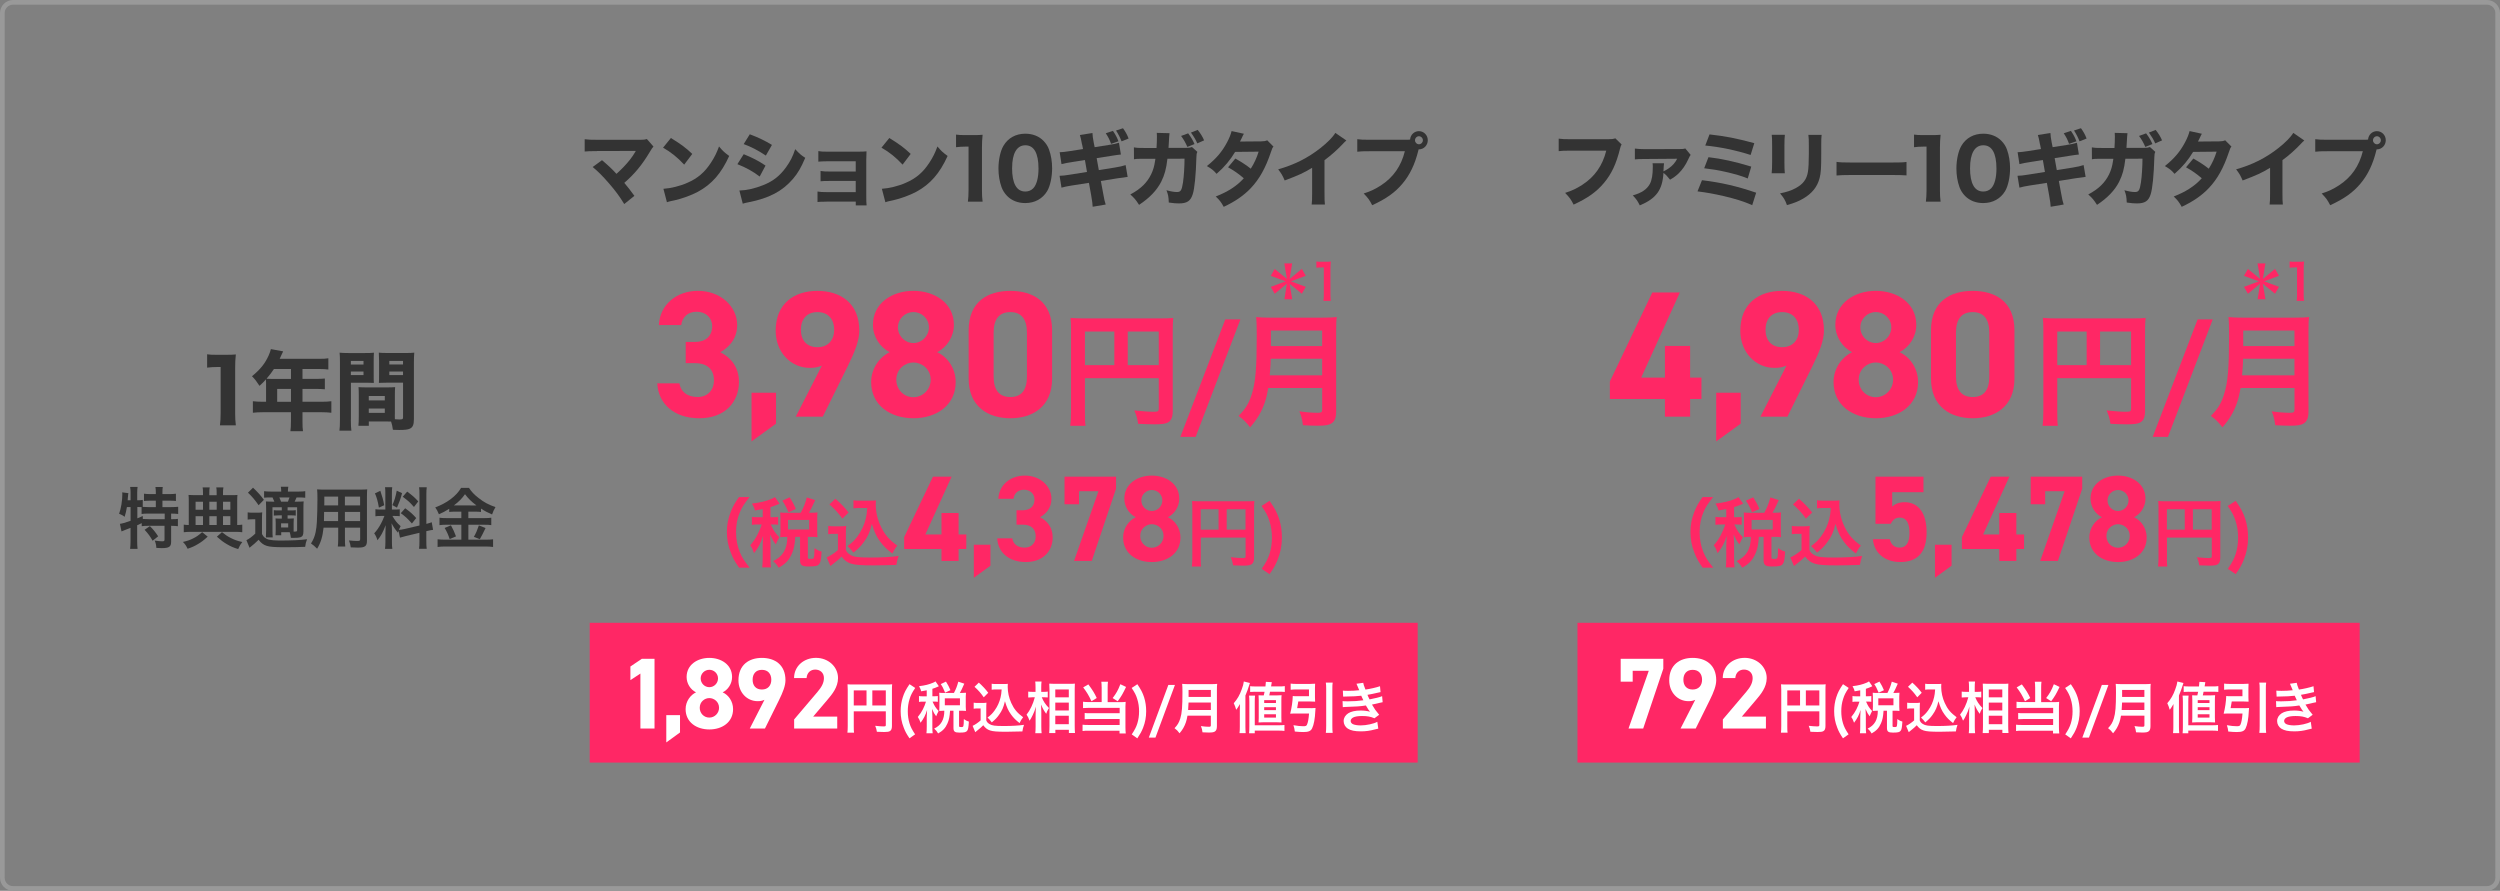 <?xml version="1.0" encoding="UTF-8"?><svg id="_レイヤー_1" xmlns="http://www.w3.org/2000/svg" width="697.3" height="248.46" viewBox="0 0 697.3 248.46"><rect x="0" y="0" width="697.3" height="248.46" fill="#808080" stroke="none"/><defs><style>.cls-1{fill:#999;}.cls-1,.cls-2,.cls-3,.cls-4{stroke-width:0px;}.cls-2{fill:#ff2765;}.cls-3{fill:#333;}.cls-4{fill:#fff;}</style></defs><path class="cls-3" d="m57.77,98.82c.8.12,1.4.14,2.64.14h2.64c1.45,0,1.79-.02,2.73-.1-.15,1.35-.19,2.39-.19,3.92v12.46c0,1.35.05,2.27.19,3.39h-4.43c.12-.97.19-2.06.19-3.39v-12.87h-1.06c-.94,0-1.69.05-2.71.17v-3.72Z"/><path class="cls-3" d="m74.22,107.02c0-.46-.02-.82-.05-1.19-.65.73-.99,1.06-1.79,1.79-.82-1.26-1.23-1.81-2.1-2.68,2.37-1.94,3.65-3.56,4.67-5.83.31-.73.51-1.28.6-1.74l3.43.63c-.17.34-.19.39-.53,1.11-.17.39-.27.58-.44.97h10.98c1.19,0,1.81-.02,2.59-.15v3.14c-.75-.1-1.48-.15-2.59-.15h-4.62v2.76h3.6c1.21,0,1.89-.03,2.64-.1v3c-.8-.07-1.43-.1-2.52-.1h-3.72v3.58h5.32c1.16,0,1.96-.05,2.73-.15v3.22c-.8-.1-1.65-.15-2.73-.15h-5.32v2.54c0,1.33.02,1.98.14,2.76h-3.51c.1-.75.15-1.45.15-2.81v-2.49h-7.86c-1.11,0-1.93.05-2.76.15v-3.22c.82.1,1.62.15,2.76.15h.92v-5.05Zm2.18-4.09c-.65.99-1.16,1.64-2.06,2.71.48.02.89.05,1.5.05h5.32v-2.76h-4.76Zm4.76,9.14v-3.58h-3.85v3.58h3.85Z"/><path class="cls-3" d="m97.86,117.03c0,1.5.05,2.42.15,3.1h-3.34c.1-.75.15-1.55.15-3.12v-15.91c0-1.31-.02-1.96-.1-2.73.73.07,1.28.1,2.47.1h4.64c1.28,0,1.84-.02,2.47-.1-.05.7-.07,1.26-.07,2.22v4.06c0,1.19,0,1.6.05,2.15-.56-.02-1.35-.05-2.1-.05h-4.3v10.28Zm0-15.36h3.53v-.99h-3.53v.99Zm0,2.95h3.53v-.99h-3.53v.99Zm12.26,10.93c0,.53,0,.89.02,1.38.63.05.94.07,1.26.07.85,0,1.02-.1,1.02-.61v-9.65h-4.64c-.75,0-1.55.02-2.1.05.05-.72.05-.97.05-2.15v-4.06c0-.85-.02-1.45-.07-2.22.73.07,1.23.1,2.49.1h4.93c1.21,0,1.74-.02,2.47-.1-.07.87-.1,1.5-.1,2.71v15.79c0,1.62-.31,2.35-1.19,2.73-.53.24-1.43.34-2.93.34-.36,0-.44,0-1.74-.05-.15-1.04-.27-1.6-.51-2.3-.46-.02-.68-.02-1.11-.02h-5.1v1.21h-2.9c.07-.7.1-1.57.1-2.52v-6.17c0-.85-.02-1.5-.07-2.1.73.05,1.21.07,2.18.07h5.85c.99,0,1.43-.02,2.18-.07-.05.58-.07,1.19-.07,2.1v5.47Zm-7.26-3.87h4.47v-1.23h-4.47v1.23Zm0,3.48h4.47v-1.21h-4.47v1.21Zm5.73-13.5h3.82v-.99h-3.82v.99Zm0,2.95h3.82v-.99h-3.82v.99Z"/><path class="cls-3" d="m35.4,141.42c-.16,1-.34,1.77-.64,2.73-.51-.41-.92-.61-1.54-.84.55-1.51.9-3.68.9-5.52,0-.11-.02-.24-.04-.46l1.73.22c-.07.33-.07.37-.11.95l-.04.28-.05.76h.81v-2.2c0-.56-.04-1.02-.12-1.53h2.08c-.07.48-.11.91-.11,1.53v2.2h.14c.64,0,1.02-.04,1.41-.11v1.95c.55.04.99.06,1.63.06h2.01v-1.8h-1.48c-.72,0-1.29.04-1.82.09v-2.03c.51.07,1.03.11,1.82.11h1.48v-.58c0-.54-.04-.93-.11-1.4h2.05c-.07.43-.09.82-.09,1.38v.6h1.91c.79,0,1.33-.04,1.85-.11v2.03c-.53-.06-1.1-.09-1.85-.09h-1.91v1.8h2.39c.88,0,1.54-.04,2-.09v2.01c-.55-.07-1.2-.11-1.86-.11h-.11v1.56h.16c.85,0,1.29-.02,1.73-.09v2.05c-.55-.07-1.02-.11-1.73-.11h-.16v4.45c0,1.39-.57,1.77-2.62,1.77-.3,0-.95-.02-1.5-.06-.05-.86-.19-1.41-.46-2.05,1.01.15,1.59.21,2.07.21.57,0,.67-.09.67-.56v-3.76h-4.63c-.74,0-1.17.02-1.73.11v-.86c-.5.24-.81.39-1.27.59v4.43c0,.82.04,1.53.11,2.16h-2.08c.07-.43.12-1.32.12-2.16v-3.7c-.42.17-.81.32-1.18.45-.94.35-1.15.45-1.34.54l-.44-2.12c.64-.07,1.34-.28,2.97-.84v-3.83h-1.04Zm2.9,3.16c.69-.28.92-.37,1.52-.65l.02.82c.41.04.92.06,1.7.06h4.4v-1.56h-4.45c-.94,0-1.47.02-2,.11v-1.92c-.39-.02-.62-.02-.9-.02h-.28v3.16Zm3.5,2.16c.9.88,1.57,1.69,2.31,2.85l-1.54,1.23c-.71-1.25-1.22-1.95-2.24-3.05l1.47-1.02Z"/><path class="cls-3" d="m57.93,149.68c-1.13,1.04-1.73,1.49-2.7,2.06-.97.58-1.61.88-2.9,1.32-.46-.95-.71-1.28-1.31-1.9,1.33-.32,1.96-.54,2.88-1,.94-.46,1.47-.86,2.49-1.73l1.54,1.25Zm-1.31-12.05c0-.89-.02-1.25-.11-1.69h1.98c-.09.5-.11.8-.11,1.71v.47h2.05v-.47c0-.95-.02-1.26-.11-1.71h2c-.11.54-.12.86-.12,1.69v.48h2.3c.85,0,1.36-.02,1.73-.06-.05.39-.07.87-.07,1.58v6.81c.67-.02.95-.04,1.41-.11v2.12c-.57-.08-1.2-.11-2.08-.11h-12.17c-.87,0-1.54.04-2.07.11v-2.12c.46.07.74.09,1.4.11v-6.83c0-.65-.02-1.1-.07-1.56.51.04.95.06,1.71.06h2.33v-.48Zm0,2.32h-2.07v2.23h2.07v-2.23Zm0,4.02h-2.07v2.47h2.07v-2.47Zm3.82-1.79v-2.23h-2.05v2.23h2.05Zm0,4.26v-2.47h-2.05v2.47h2.05Zm1.48,1.99c1.01.82,1.52,1.15,2.44,1.62,1.06.54,1.78.8,3.22,1.13-.57.74-.69.95-1.15,1.97-1.38-.43-2.12-.76-3.2-1.4-.97-.58-1.55-1-2.74-2.05l1.43-1.28Zm2.33-6.25v-2.23h-2.05v2.23h2.05Zm0,4.26v-2.47h-2.05v2.47h2.05Z"/><path class="cls-3" d="m69.1,142.91c.44.07.72.09,1.41.09h1.29c.53,0,.92-.02,1.34-.09-.05.58-.07,1.04-.07,2.03v4.02c.27.5.46.74.76.99.37.28.76.47,1.15.56.79.17,1.71.26,2.86.26,3.55,0,5.85-.11,7.81-.37-.34.89-.39,1.1-.53,2.12-1.75.08-3.69.11-5.64.11-2.99,0-4.15-.09-5.11-.39-.88-.28-1.57-.78-2.24-1.69-.72.74-1.47,1.39-2.53,2.23l-.87-2.12c.65-.28,1.55-.95,2.47-1.82v-4h-.94c-.48,0-.76.02-1.18.09v-2.01Zm1.48-6.88c1.31,1.25,1.96,1.95,3.02,3.38l-1.47,1.51c-1.06-1.53-1.82-2.42-2.97-3.5l1.41-1.39Zm7.86,12.41v.86h-1.59c.04-.39.05-.71.05-1.23v-2.25c0-.58-.02-.82-.05-1.23.3.04.58.06,1.24.06h.51v-.91h-.78c-.58,0-.97.02-1.45.07v-1.51c.44.06.85.07,1.45.07h.78v-.89h-2.6v6.32c0,.86.02,1.75.07,2.1h-1.91c.04-.5.07-1.32.07-2.1v-6.01c0-.97-.02-1.34-.05-1.93.51.04.94.06,1.84.06h.5c-.18-.45-.32-.78-.51-1.17h-.53c-.94,0-1.29.02-1.82.07v-1.82c.51.07,1.02.11,1.85.11h2.93c-.02-.65-.04-.89-.11-1.34h2.08c-.07.45-.09.67-.11,1.34h3.02c.83,0,1.33-.04,1.82-.11v1.84c-.5-.07-.97-.09-1.71-.09h-.71q-.18.45-.53,1.17h.78c.8,0,1.22-.02,1.73-.07-.05.56-.07,1-.07,1.99v6.38c0,1-.23,1.43-.85,1.64-.32.11-.99.17-2,.17-.11,0-.34,0-.65-.02-.09-.73-.14-.91-.32-1.56h-2.39Zm1.87-8.52c.12-.3.27-.67.44-1.17h-2.83q.21.45.48,1.17h1.91Zm-1.91,7.2h1.98v-1.15h-1.98v1.15Zm3.5.33v.82h.3c.57,0,.67-.06.67-.39v-6.4h-2.65v.89h.81c.6,0,1.02-.02,1.47-.07v1.51c-.5-.06-.87-.07-1.47-.07h-.81v.91h.55c.53,0,.85-.02,1.18-.06-.04.35-.05.73-.05,1.25v1.62Z"/><path class="cls-3" d="m90.25,147.17c-.25,2.47-.78,4.22-1.8,5.88-.74-.74-.99-.95-1.71-1.47.64-.97,1.04-1.95,1.29-3.14.18-.88.3-1.84.35-2.85.09-1.56.16-4.2.16-6.4,0-1.34-.02-1.94-.09-2.7.62.06,1.08.07,2.03.07h9.91c.99,0,1.48-.02,2.03-.07-.05.63-.07,1.1-.07,2.1v12.22c0,1.54-.53,1.93-2.54,1.93-.55,0-1.45-.04-1.98-.07-.09-.71-.21-1.15-.49-1.93.88.09,1.66.15,2.23.15.72,0,.88-.07.88-.46v-3.26h-4.24v3.05c0,1.08.02,1.67.09,2.21h-2.08c.07-.56.11-1.1.11-2.19v-3.07h-4.06Zm4.06-4.39h-3.91c0,.54-.02.91-.02,1.17-.02.87-.02,1-.02,1.38h3.94v-2.55Zm0-4.26h-3.85v1.92l-.02.52h3.87v-2.44Zm6.13,2.44v-2.44h-4.24v2.44h4.24Zm0,4.37v-2.55h-4.24v2.55h4.24Z"/><path class="cls-3" d="m111.19,147.95c-.09.24-.11.34-.19.63-.74-.87-1.24-1.6-1.79-2.62.09,1.27.11,1.53.11,2.12v3.07c0,.89.02,1.38.11,1.94h-2.05c.09-.6.12-1.15.12-1.97v-2.4c0-.74.04-1.62.07-2.23-.8,2.05-1.36,3.09-2.3,4.19-.19-.73-.51-1.4-.9-1.92.74-.8,1.31-1.62,1.91-2.75.37-.69.44-.87.94-2.1h-.92c-.78,0-1.17.02-1.59.09v-1.97c.41.08.78.09,1.59.09h1.18v-4.41c0-.84-.02-1.38-.09-1.82h2.01c-.07.48-.09.91-.09,1.8v4.43h.83c.67,0,.97-.02,1.36-.07v1.93c-.42-.05-.78-.07-1.4-.07h-.64c.65,1.17,1.31,2.01,2.28,2.85-.25.46-.32.63-.5,1.04.41-.02,1.02-.13,1.63-.26l4.13-.97v-8.5c0-1.08-.02-1.58-.11-2.16h2.14c-.09.61-.11,1.12-.11,2.14v8.07c.72-.19,1.04-.28,1.5-.46l.37,2.12c-.48.06-.97.15-1.7.33l-.18.04v2.72c0,1.04.02,1.6.11,2.2h-2.14c.09-.63.11-1.08.11-2.21v-2.25l-3.75.89c-.78.19-1.29.34-1.68.46l-.41-1.99Zm-5.11-11.05c.57,1.66.83,2.6,1.08,4.02l-1.48.67c-.28-1.71-.6-2.86-1.1-3.98l1.5-.71Zm6.06.65c-.46,1.71-.69,2.36-1.41,4.04l-1.29-.71c.57-1.25.87-2.21,1.22-4.02l1.48.69Zm.88,4.22c1.4,1,2.16,1.69,3.07,2.73l-1.2,1.51c-1.24-1.4-1.84-1.95-3.11-2.87l1.24-1.38Zm.55-4.65c1.52,1.12,2.09,1.64,3.09,2.73l-1.2,1.56c-1.31-1.47-1.4-1.54-3.13-2.86l1.24-1.43Z"/><path class="cls-3" d="m127.03,142.71c-.71,0-1.22.02-1.73.09v-.89c-1.01.63-1.71,1.02-2.88,1.53-.42-.99-.55-1.23-1.02-1.92,3.29-1.21,5.94-3.22,7.21-5.45h2.19c.71,1.1,1.47,1.9,2.72,2.86,1.45,1.15,2.77,1.86,4.68,2.51-.42.69-.69,1.28-.95,2.05-1.4-.61-1.98-.91-3.09-1.64v.95c-.51-.07-.99-.09-1.73-.09h-1.8v1.8h4.47c.92,0,1.47-.04,1.93-.11v2.07c-.5-.08-1.11-.11-1.94-.11h-4.45v4.17h4.81c.9,0,1.5-.04,2.08-.11v2.14c-.65-.09-1.4-.13-2.12-.13h-11.17c-.81,0-1.45.04-2.19.13v-2.14c.64.07,1.29.11,2.19.11h4.44v-4.17h-4.19c-.76,0-1.38.04-1.91.11v-2.07c.48.08,1.04.11,1.93.11h4.17v-1.8h-1.63Zm-1.25,3.81c.6,1.12.94,1.82,1.41,3.09l-1.77.74c-.37-1.17-.83-2.16-1.4-3.09l1.75-.74Zm1.2-5.56l5.48.02q.16,0,.42-.02c-1.4-1.04-2.26-1.9-3.18-3.12-.9,1.26-1.63,2.01-3.09,3.12h.37Zm8.45,6.32q-.23.43-.88,1.79c-.05.11-.12.24-.72,1.32l-1.66-.65c.55-.93.97-1.92,1.4-3.2l1.87.74Z"/><path class="cls-3" d="m166.48,42.15c-1.77,0-2.42.02-3.4.11v-3.43c.94.14,1.72.16,3.47.16h12.18c.83,0,1.19-.05,1.7-.21l1.84,2.1c-.34.37-.47.55-.98,1.42-2.15,3.63-4.32,6.26-7.16,8.7,1.03,1.23,1.59,1.96,2.82,3.63l-2.84,2.28c-1.3-2.15-2.46-3.7-4.32-5.85-1.77-2.03-2.87-3.13-4.48-4.48l2.6-1.9c1.72,1.44,2.98,2.63,4.03,3.81,1.46-1.3,2.64-2.54,3.72-3.88.65-.82,1.07-1.46,1.52-2.24q.13-.23.16-.27l-10.83.02Z"/><path class="cls-3" d="m187.14,38.5c2.89,1.78,4.16,2.74,5.95,4.43l-2.26,2.99c-1.86-2.01-3.74-3.52-5.89-4.73l2.19-2.7Zm-2.1,14.16c2.06-.14,4.61-.75,6.67-1.67,2.84-1.21,4.83-2.92,6.58-5.6,1.01-1.53,1.61-2.76,2.26-4.54,1.05,1.26,1.46,1.64,2.84,2.65-2.22,4.89-4.86,7.9-8.75,10-1.79.96-4.36,1.9-6.51,2.38q-.56.11-.99.21c-.51.11-.65.16-1.12.32l-.98-3.75Z"/><path class="cls-3" d="m207.43,43c2.46,1.01,4.12,1.85,6.09,3.18l-1.63,3.06c-1.84-1.42-3.83-2.51-6.22-3.45l1.77-2.79Zm-1.21,10.14c2.01-.05,4.32-.57,6.67-1.51,2.75-1.1,4.61-2.56,6.36-4.98,1.19-1.64,1.86-2.99,2.55-5.05,1.25,1.35,1.66,1.69,2.8,2.42-1.16,2.74-2.06,4.27-3.42,5.87-2.98,3.47-6.69,5.41-12.42,6.53-.69.14-1.12.23-1.59.39l-.94-3.68Zm2.91-15.69c2.42.91,4.28,1.8,6.18,2.97l-1.7,2.97c-2.22-1.48-4.1-2.44-6.18-3.2l1.7-2.74Z"/><path class="cls-3" d="m230.53,56.25c-1.25,0-1.84.02-2.51.09v-2.92c.87.14,1.3.16,2.51.16h8.15v-3.11h-7.21c-1.43,0-1.88.02-2.6.09v-2.88c.85.14,1.21.16,2.6.16h7.21v-2.86h-7.92c-1.05,0-1.92.05-2.51.11v-2.95c.78.14,1.28.16,2.51.16h8.62c1.12,0,1.61-.02,2.31-.09-.04.8-.07,1.49-.07,2.42v9.91c0,1.33.02,2.1.09,2.74h-3.02v-1.05h-8.15Z"/><path class="cls-3" d="m248.06,38.5c2.89,1.78,4.16,2.74,5.95,4.43l-2.26,2.99c-1.86-2.01-3.74-3.52-5.89-4.73l2.19-2.7Zm-2.1,14.16c2.06-.14,4.61-.75,6.67-1.67,2.84-1.21,4.84-2.92,6.58-5.6,1.01-1.53,1.61-2.76,2.26-4.54,1.05,1.26,1.46,1.64,2.84,2.65-2.22,4.89-4.86,7.9-8.75,10-1.79.96-4.37,1.9-6.51,2.38q-.56.11-.98.21c-.52.11-.65.16-1.12.32l-.98-3.75Z"/><path class="cls-3" d="m266.66,37.54c.74.11,1.3.14,2.44.14h2.44c1.34,0,1.66-.02,2.53-.09-.13,1.28-.18,2.26-.18,3.7v11.76c0,1.28.04,2.15.18,3.2h-4.1c.11-.91.18-1.94.18-3.2v-12.15h-.98c-.87,0-1.57.05-2.51.16v-3.52Z"/><path class="cls-3" d="m280.9,54.65c-.69-.71-1.21-1.53-1.54-2.42-.58-1.6-.87-3.38-.87-5.23,0-2.42.54-4.91,1.39-6.33,1.28-2.19,3.45-3.38,6.11-3.38,2.01,0,3.78.68,5.06,1.99.69.71,1.23,1.53,1.54,2.42.58,1.6.87,3.38.87,5.25,0,2.4-.54,4.93-1.37,6.33-1.28,2.15-3.47,3.36-6.13,3.36-2.04,0-3.78-.69-5.06-1.99Zm1.39-7.81c0,4.34,1.25,6.58,3.69,6.58.9,0,1.66-.32,2.22-.91.94-.98,1.46-2.95,1.46-5.46,0-4.32-1.25-6.53-3.67-6.53s-3.69,2.33-3.69,6.33Z"/><path class="cls-3" d="m301.8,40.3q-.34-1.9-.6-2.65l3.51-.55c.02.71.11,1.37.34,2.6l.27,1.35,3.94-.62c1.46-.23,1.97-.34,2.84-.62l.54,3.29q-.99.09-2.82.39l-3.94.62.6,3.33,4.48-.71c1.48-.25,2.08-.39,3-.68l.56,3.29q-.78.07-2.93.41l-4.54.73.63,3.4c.31,1.78.43,2.26.72,3.17l-3.63.62c-.02-.64-.16-1.74-.42-3.2l-.63-3.47-4.83.75c-1.39.23-1.9.34-2.82.59l-.54-3.31c.92-.02,1.48-.09,2.95-.32l4.7-.75-.58-3.33-3.49.55c-1.57.25-1.81.3-3.04.59l-.51-3.31c.98-.04,1.39-.09,3.02-.34l3.49-.55-.25-1.28Zm8.62-3.79c.74,1.07,1.14,1.83,1.54,2.9l-2.06.71c-.4-1.14-.76-1.85-1.48-2.95l1.99-.66Zm2.8-.75c.65.89,1.19,1.85,1.57,2.88l-1.97.78c-.4-1.05-.87-1.99-1.54-3.01l1.95-.64Z"/><path class="cls-3" d="m322.58,41.26c.07-.98.11-2.17.11-3.24,0-.34,0-.55-.04-.96l3.56.09q-.11.75-.2,2.74c-.02.48-.04.62-.09,1.35h4.92c.83,0,1.07-.04,1.63-.23l1.5,1.35c-.2.43-.25.66-.27,1.58-.13,4.71-.51,8.73-1.03,10.26-.6,1.87-1.59,2.54-3.85,2.54-.87,0-1.41-.05-2.82-.25-.07-1.67-.16-2.15-.65-3.43,1.21.34,2.19.5,2.93.5,1.05,0,1.34-.46,1.68-2.65.25-1.65.43-4.48.43-6.65l-4.77.02c-.34,2.88-.78,4.5-1.75,6.44-1.23,2.4-3.25,4.5-6.16,6.42-.94-1.46-1.3-1.87-2.44-2.9,2.91-1.55,4.68-3.29,5.82-5.64.56-1.17.87-2.24,1.07-3.65l.11-.66h-2.91c-2.22,0-2.26,0-3.07.14l-.02-3.33c.85.16,1.41.18,3.13.18h3.16Zm8.82-4.07c.81,1.07,1.25,1.83,1.77,2.99l-1.99.8c-.52-1.19-1.01-2.06-1.75-3.06l1.97-.73Zm2.66-.96c.76.94,1.39,1.94,1.79,2.92l-1.9.84c-.49-1.1-.94-1.85-1.77-3.01l1.88-.75Z"/><path class="cls-3" d="m346.93,37.34c-.22.39-.29.5-.58,1.16-.2.41-.27.57-.49.98l5.91-.05c.78-.02,1.16-.07,1.68-.3l1.75,1.76c-.31.37-.34.41-.72,1.55-1.48,4.41-3.2,7.49-5.57,10-1.97,2.08-4.41,3.77-7.59,5.25-.76-1.37-1.14-1.85-2.22-2.88,1.86-.75,2.95-1.3,4.28-2.12,1.5-.98,2.42-1.74,3.54-2.97-1.52-1.3-2.71-2.12-4.39-3.06l2.04-2.44c1.97,1.12,3.02,1.83,4.3,2.83.96-1.51,1.63-2.97,2.19-4.75l-6.56.07c-1.37,2.28-2.93,4.16-5.17,6.12-.92-1.05-1.37-1.39-2.71-2.17,2.55-2.03,4.21-3.95,5.6-6.56.65-1.21,1.07-2.26,1.3-3.2l3.42.75Z"/><path class="cls-3" d="m375.52,39.19c-.47.41-.52.46-.85.82-1.7,1.8-3.4,3.31-5.24,4.66v9c0,1.83.02,2.6.11,3.38h-3.69c.11-.87.13-1.44.13-3.31v-6.94c-2.33,1.42-3.6,2.01-7.66,3.54-.6-1.42-.87-1.87-1.81-3.11,4.52-1.28,8.26-3.15,11.8-5.94,1.97-1.55,3.47-3.08,4.14-4.23l3.07,2.12Z"/><path class="cls-3" d="m392.34,38.98c.27,0,.54,0,.96-.05.09-1.33,1.16-2.35,2.46-2.35,1.39,0,2.48,1.14,2.48,2.54s-1.1,2.54-2.46,2.54h-.09l-.09.32c-.94,3.84-2.37,6.81-4.43,9.25-2.06,2.47-4.59,4.25-8.44,6.01-.74-1.46-1.1-1.96-2.37-3.27,1.95-.62,3.18-1.21,4.81-2.26,3.45-2.24,5.64-5.37,6.67-9.53h-9.8c-1.84,0-2.55.02-3.47.14v-3.5c.96.14,1.66.16,3.51.16h10.25Zm2.33.14c0,.62.49,1.12,1.1,1.12s1.1-.5,1.1-1.12-.49-1.12-1.1-1.12-1.1.5-1.1,1.12Z"/><path class="cls-2" d="m359.7,77.82l3.4-2.82,1.1,1.92-4.12,1.55,4.12,1.54-1.1,1.92-3.41-2.79.74,4.34h-2.19l.7-4.36-3.4,2.82-1.1-1.92,4.14-1.55-4.14-1.53,1.1-1.92,3.41,2.79-.73-4.34h2.19l-.71,4.36Z"/><path class="cls-2" d="m369.13,83.92c.08-.53.11-1.07.11-1.79v-7.54h-.66c-.51,0-.9.03-1.41.08v-1.74c.42.07.73.08,1.37.08h1.26c.7,0,.9-.01,1.4-.07-.08.81-.11,1.44-.11,2.26v6.92c0,.73.03,1.23.11,1.79h-2.07Z"/><path class="cls-2" d="m191.26,95.38h2.56c2.86,0,4.82-1.51,4.82-4.42,0-2.31-1.76-4.01-4.32-4.01s-4.01,1.56-4.32,3.71h-6.22c.25-5.67,4.92-9.54,10.89-9.54,6.32,0,10.94,4.37,10.94,9.54,0,3.91-2.41,6.32-4.72,7.58,2.96,1.46,5.22,4.17,5.22,8.28,0,5.62-3.91,10.14-11.04,10.14s-11.49-4.12-11.74-9.74h6.17c.35,2.21,2.01,3.81,5.12,3.81,2.81,0,4.52-2.01,4.52-4.57,0-3.06-1.76-4.87-5.32-4.87h-2.56v-5.92Z"/><path class="cls-2" d="m216.45,118.17l-6.83,4.95v-13.57h6.83v8.62Z"/><path class="cls-2" d="m229.25,101.96c-1.1.5-2.16.65-3.36.65-5.32,0-9.54-4.37-9.54-10.34,0-7.68,5.22-11.14,11.64-11.14s11.69,3.41,11.69,11.09c0,2.71-1.25,5.92-3.21,9.89l-6.98,14.1h-7.53l7.28-14.25Zm-1.25-14.91c-3.01,0-4.62,2.01-4.62,4.92s1.61,4.87,4.62,4.87,4.67-2.01,4.67-4.87-1.61-4.92-4.67-4.92Z"/><path class="cls-2" d="m248.15,98.24c-2.76-1.41-4.67-4.37-4.67-7.63,0-6.12,5.42-9.49,11.29-9.49s11.29,3.36,11.29,9.49c0,3.26-1.91,6.22-4.67,7.63,2.81,1.25,5.17,4.42,5.17,8.33,0,6.47-5.37,10.09-11.79,10.09s-11.79-3.61-11.79-10.09c0-3.92,2.46-7.08,5.17-8.33Zm6.62,12.55c2.66,0,4.82-2.21,4.82-4.87,0-3.01-2.51-4.82-4.82-4.82s-4.77,1.81-4.77,4.82c0,2.66,2.01,4.87,4.77,4.87Zm0-15.11c2.36,0,4.32-1.96,4.32-4.37s-1.96-4.27-4.32-4.27-4.32,1.91-4.32,4.27,1.91,4.37,4.32,4.37Z"/><path class="cls-2" d="m293.45,105.62c0,7.78-5.42,11.04-11.64,11.04s-11.64-3.26-11.64-11.04v-13.45c0-8.13,5.42-11.04,11.64-11.04s11.64,2.91,11.64,10.99v13.5Zm-11.64-18.57c-3.16,0-4.67,2.01-4.67,5.72v12.25c0,3.71,1.51,5.72,4.67,5.72s4.62-2.01,4.62-5.72v-12.25c0-3.71-1.51-5.72-4.62-5.72Z"/><path class="cls-2" d="m302.61,114.76c0,2.18.03,3.22.17,4.01h-4.26c.14-1.11.21-2.35.21-4.15v-22.63c0-1.45-.03-2.32-.14-3.32,1.11.1,2.01.14,3.84.14h21.04c1.9,0,2.94-.03,3.77-.14-.1,1-.14,1.9-.14,3.77v22.18c0,1.76-.42,2.73-1.42,3.25-.66.35-1.77.48-3.63.48-1.35,0-3.25-.07-4.6-.14-.21-1.35-.45-2.32-1.07-3.74,2.28.24,4.01.38,5.26.38,1.35,0,1.56-.1,1.56-.93v-8.44h-20.59v9.27Zm8.2-22.29h-8.2v9.38h8.2v-9.38Zm12.39,9.38v-9.38h-8.65v9.38h8.65Z"/><path class="cls-2" d="m345.98,89.08l-12.49,32.77h-4.26l12.53-32.77h4.22Z"/><path class="cls-2" d="m353.75,108.22c-.31,1.76-.59,2.91-1,4.12-.93,2.63-2.11,4.64-4.08,6.85-1-1.35-1.87-2.21-3.22-3.18,1.94-1.94,2.91-3.5,3.7-6.09,1.04-3.22,1.38-7.27,1.38-16.26,0-2.49-.03-4.01-.17-5.23,1.35.14,2.28.17,4.05.17h14.43c1.9,0,2.84-.04,4.01-.17-.14.93-.17,1.87-.17,3.91v22.42c0,1.73-.38,2.73-1.25,3.29-.76.52-1.73.69-4.01.69-1.11,0-2.25-.04-4.01-.14-.21-1.66-.42-2.46-1-3.88,1.77.28,3.67.42,5.09.42,1.04,0,1.28-.17,1.28-.93v-5.99h-15.02Zm15.02-3.53v-4.64h-14.33c0,1.07-.07,1.83-.28,4.64h14.6Zm0-8.17v-4.33h-14.29v4.33h14.29Z"/><path class="cls-2" d="m206.14,158.33c-1.18-1.68-1.7-2.61-2.29-4.14-.76-1.93-1.11-3.78-1.11-5.8s.34-3.72,1.07-5.61c.61-1.53,1.11-2.46,2.31-4.14h2.94c-1.47,1.85-2.08,2.79-2.67,4.18-.74,1.72-1.09,3.51-1.09,5.57s.36,4.01,1.11,5.76c.59,1.39,1.18,2.31,2.67,4.18h-2.94Z"/><path class="cls-2" d="m212.75,142c-.71.15-1.09.21-2.19.38-.1-.57-.34-1.09-.82-1.93,2.33-.27,3.89-.65,5.5-1.32.32-.13.63-.29.9-.48l1.3,1.83c-.21.08-.23.11-.55.25-.71.29-1.22.48-1.98.71v2.82h.65c.69,0,1.07-.02,1.47-.08v2.19c-.42-.06-.8-.08-1.47-.08h-.59q.04.1.15.29c.63,1.39,1.13,2.12,2.23,3.24l-.19.38c-.38.71-.44.86-.76,1.64-.74-.95-.9-1.24-1.62-2.77.06.5.13,1.72.13,2.4v4.2c0,1.22.02,1.89.13,2.58h-2.44c.08-.74.13-1.41.13-2.58v-3.64c0-.4.08-2.06.13-2.58-.57,1.87-1.32,3.32-2.54,4.83-.36-1.01-.59-1.51-1.07-2.19.88-1.03,1.37-1.76,1.98-2.88.46-.86.99-2.12,1.22-2.92h-1.05c-.82,0-1.22.02-1.68.1v-2.23c.48.08.86.1,1.68.1h1.34v-2.25Zm10.59,1.01c.84-1.55,1.22-2.52,1.7-4.27l2.33.76c-.97,2.12-1.18,2.56-1.74,3.51h.65c.74,0,1.16-.02,1.74-.08-.06.5-.08.84-.08,1.47v3.87c0,.63.02,1.05.08,1.55-.57-.06-1.07-.08-1.74-.08h-.95v5.71c0,.4.1.44.9.44.86,0,.9-.11.95-3,.8.53,1.34.8,1.98.95-.15,2.29-.27,2.94-.65,3.45-.4.57-1.07.71-3.05.71-1.81,0-2.31-.4-2.31-1.79v-6.47h-1.32c-.17,2.29-.4,3.45-.99,4.75-.8,1.79-1.81,2.84-3.66,3.85-.46-.8-.76-1.16-1.55-1.85,2.71-1.24,3.97-3.38,3.97-6.74h-.32c-.67,0-1.09.02-1.66.08.04-.48.06-.99.06-1.58v-3.78c0-.5-.02-1.05-.06-1.53.61.06.95.08,1.68.08h4.03Zm-3.42-.11c-.65-1.55-1.07-2.35-1.72-3.24l2.04-.95c.8,1.22,1.26,2.1,1.74,3.26l-2.06.92Zm-.13,4.77h5.9v-2.65h-5.9v2.65Z"/><path class="cls-2" d="m231.01,146.69c.55.08.88.11,1.68.11h1.72c.63,0,1.11-.02,1.6-.11-.06.69-.08,1.13-.08,2.31v4.39c.31.67.5.88,1.2,1.34,1.01.63,2.1.78,5.71.78,3.05,0,5.72-.15,7.8-.44-.36,1.01-.48,1.53-.63,2.5-1.87.06-4.92.13-6.37.13-3.45,0-5.15-.13-6.24-.48-1.09-.34-1.85-.9-2.67-1.97-.67.67-1.18,1.11-2.16,1.87-.36.27-.48.38-.63.5l-.32.25-1.03-2.39c.9-.38,2.23-1.26,3.13-2.06v-4.52h-1.28c-.59,0-.9.02-1.43.11v-2.31Zm2-7.58c1.51,1.32,2.65,2.5,3.68,3.84l-1.74,1.7c-1.3-1.76-1.98-2.5-3.61-3.97l1.68-1.58Zm6.77,2.58c-.71,0-1.22.02-1.74.11v-2.27c.46.08.9.11,1.74.11h3c.67,0,1.13-.02,1.53-.08-.04.48-.04.78-.04,1.13,0,2.06.48,4.18,1.39,6.09,1.07,2.31,2.33,3.76,4.62,5.4-.59.71-.95,1.3-1.39,2.21-1.53-1.16-2.4-2-3.36-3.28-1.05-1.41-1.64-2.69-2.35-4.98-.52,2.23-1.11,3.55-2.29,5.13-.78,1.07-1.43,1.74-2.84,2.88-.57-.76-.88-1.09-1.66-1.83,1.28-.92,1.91-1.55,2.77-2.69,1.11-1.49,1.91-3.21,2.33-5,.21-.86.29-1.47.4-2.92h-2.12Z"/><path class="cls-2" d="m265.42,132.96l-7.32,16.11h4.5v-5.99h4.77v5.99h2.15v4.05h-2.15v3.34h-4.77v-3.34h-10.42v-3.3l8.04-16.86h5.21Z"/><path class="cls-2" d="m276.25,157.79l-4.63,3.36v-9.21h4.63v5.85Z"/><path class="cls-2" d="m283.53,142.32h1.74c1.94,0,3.27-1.02,3.27-3,0-1.57-1.19-2.72-2.93-2.72s-2.72,1.06-2.93,2.52h-4.22c.17-3.85,3.34-6.47,7.39-6.47,4.29,0,7.42,2.96,7.42,6.47,0,2.66-1.63,4.29-3.2,5.14,2.01.99,3.54,2.83,3.54,5.62,0,3.81-2.66,6.88-7.49,6.88s-7.8-2.79-7.97-6.61h4.19c.24,1.5,1.36,2.59,3.47,2.59,1.91,0,3.07-1.36,3.07-3.1,0-2.08-1.19-3.3-3.61-3.3h-1.74v-4.02Z"/><path class="cls-2" d="m296.92,140.66v-7.7h14.37v3.34l-6.78,20.16h-4.94l6.81-19.45h-5.42v3.64h-4.05Z"/><path class="cls-2" d="m316.77,144.27c-1.87-.95-3.17-2.96-3.17-5.18,0-4.16,3.68-6.44,7.66-6.44s7.66,2.28,7.66,6.44c0,2.21-1.29,4.22-3.17,5.18,1.91.85,3.51,3,3.51,5.65,0,4.39-3.64,6.85-8,6.85s-8-2.45-8-6.85c0-2.66,1.67-4.8,3.51-5.65Zm4.5,8.51c1.8,0,3.27-1.5,3.27-3.3,0-2.04-1.7-3.27-3.27-3.27s-3.24,1.23-3.24,3.27c0,1.81,1.36,3.3,3.24,3.3Zm0-10.25c1.6,0,2.93-1.33,2.93-2.96s-1.33-2.9-2.93-2.9-2.93,1.29-2.93,2.9,1.29,2.96,2.93,2.96Z"/><path class="cls-2" d="m334.9,155.58c0,1.32.02,1.95.11,2.44h-2.58c.08-.67.13-1.43.13-2.52v-13.74c0-.88-.02-1.41-.08-2.02.67.06,1.22.08,2.33.08h12.77c1.16,0,1.79-.02,2.29-.08-.06.61-.08,1.16-.08,2.29v13.47c0,1.07-.25,1.66-.86,1.98-.4.21-1.07.29-2.21.29-.82,0-1.98-.04-2.79-.08-.13-.82-.27-1.41-.65-2.27,1.39.15,2.44.23,3.19.23.82,0,.95-.06.95-.57v-5.13h-12.5v5.63Zm4.98-13.53h-4.98v5.69h4.98v-5.69Zm7.52,5.69v-5.69h-5.25v5.69h5.25Z"/><path class="cls-2" d="m351.91,158.66c1.22-1.79,1.72-2.73,2.19-4.16.44-1.41.67-2.9.67-4.56s-.23-3.19-.71-4.64c-.46-1.47-.97-2.42-2.19-4.18l2.23-1.43c1.45,2.08,2.06,3.24,2.65,4.98.53,1.64.8,3.38.8,5.23,0,2.23-.38,4.22-1.2,6.26-.59,1.43-1.07,2.29-2.25,3.99l-2.19-1.49Z"/><rect class="cls-2" x="164.48" y="173.71" width="230.94" height="38.99"/><path class="cls-4" d="m182.57,203.2h-3.95v-15.33l-2.79,1.83v-3.8l3.18-2.14h3.55v19.45Z"/><path class="cls-4" d="m189.67,204.3l-3.83,2.78v-7.62h3.83v4.84Z"/><path class="cls-4" d="m194.13,193.11c-1.55-.79-2.62-2.45-2.62-4.28,0-3.44,3.04-5.33,6.34-5.33s6.34,1.89,6.34,5.33c0,1.83-1.07,3.5-2.62,4.28,1.58.7,2.9,2.48,2.9,4.68,0,3.64-3.02,5.67-6.62,5.67s-6.62-2.03-6.62-5.67c0-2.2,1.38-3.97,2.9-4.68Zm3.72,7.04c1.49,0,2.71-1.24,2.71-2.73,0-1.69-1.41-2.71-2.71-2.71s-2.68,1.01-2.68,2.71c0,1.49,1.13,2.73,2.68,2.73Zm0-8.48c1.32,0,2.42-1.1,2.42-2.45s-1.1-2.4-2.42-2.4-2.42,1.07-2.42,2.4,1.07,2.45,2.42,2.45Z"/><path class="cls-4" d="m213.21,195.2c-.62.28-1.21.37-1.89.37-2.99,0-5.35-2.45-5.35-5.81,0-4.31,2.93-6.26,6.54-6.26s6.57,1.92,6.57,6.23c0,1.52-.7,3.33-1.8,5.55l-3.92,7.92h-4.23l4.09-8Zm-.7-8.37c-1.69,0-2.59,1.13-2.59,2.76s.9,2.73,2.59,2.73,2.62-1.13,2.62-2.73-.9-2.76-2.62-2.76Z"/><path class="cls-4" d="m233.51,203.2h-12.01v-2.54l6.51-7.67c1.21-1.41,1.8-2.59,1.8-3.86,0-1.58-1.16-2.37-2.42-2.37s-2.31.82-2.42,2.37h-3.49c0-3.35,2.76-5.64,6.12-5.64s6.14,2.42,6.14,5.64c0,2.57-1.69,4.57-2.93,6.03l-4,4.71h6.71v3.33Z"/><path class="cls-4" d="m238.13,202.55c0,.98.02,1.44.08,1.8h-1.85c.06-.5.09-1.05.09-1.86v-10.14c0-.65-.02-1.04-.06-1.49.48.05.87.06,1.67.06h9.14c.83,0,1.28-.02,1.64-.06-.05.45-.06.85-.06,1.69v9.94c0,.79-.18,1.22-.62,1.46-.29.16-.77.22-1.58.22-.59,0-1.41-.03-2-.06-.09-.6-.2-1.04-.47-1.67.99.11,1.74.17,2.28.17.59,0,.68-.05.68-.42v-3.78h-8.94v4.16Zm3.56-9.98h-3.56v4.2h3.56v-4.2Zm5.38,4.2v-4.2h-3.76v4.2h3.76Z"/><path class="cls-4" d="m253.67,205.93c-.84-1.26-1.19-1.89-1.59-2.95-.6-1.5-.87-2.99-.87-4.62,0-1.35.2-2.67.59-3.86.41-1.29.84-2.14,1.88-3.67l1.59,1.05c-.87,1.3-1.23,2-1.56,3.08-.35,1.07-.51,2.2-.51,3.43s.17,2.34.48,3.36c.33,1.05.69,1.75,1.56,3.07l-1.56,1.1Z"/><path class="cls-4" d="m258.49,192.54c-.51.11-.78.16-1.56.28-.08-.42-.24-.81-.59-1.43,1.67-.2,2.78-.48,3.94-.98.23-.09.45-.22.65-.36l.93,1.35c-.15.06-.17.08-.39.19-.51.22-.87.36-1.41.53v2.08h.47c.5,0,.77-.02,1.05-.06v1.61c-.3-.05-.57-.06-1.05-.06h-.42q.03.08.1.22c.45,1.02.81,1.57,1.59,2.39l-.14.28c-.27.53-.32.64-.54,1.21-.53-.7-.65-.92-1.16-2.05.04.37.09,1.27.09,1.77v3.1c0,.9.02,1.4.09,1.91h-1.74c.06-.54.09-1.04.09-1.91v-2.68c0-.29.06-1.52.09-1.91-.41,1.38-.95,2.45-1.82,3.57-.26-.74-.42-1.12-.77-1.61.63-.76.98-1.3,1.41-2.12.33-.64.71-1.57.87-2.16h-.75c-.59,0-.87.02-1.2.08v-1.64c.35.06.62.08,1.2.08h.96v-1.66Zm7.58.74c.6-1.15.87-1.86,1.22-3.15l1.67.56c-.69,1.57-.84,1.89-1.25,2.59h.47c.53,0,.83-.02,1.25-.06-.04.37-.06.62-.06,1.08v2.85c0,.46.02.78.06,1.15-.41-.05-.77-.06-1.25-.06h-.68v4.22c0,.29.08.33.65.33.62,0,.65-.08.68-2.22.57.39.96.59,1.41.7-.11,1.69-.2,2.17-.47,2.54-.29.42-.77.53-2.18.53-1.29,0-1.65-.29-1.65-1.32v-4.78h-.95c-.12,1.69-.29,2.54-.71,3.5-.57,1.32-1.29,2.09-2.62,2.84-.33-.59-.54-.85-1.11-1.36,1.94-.91,2.84-2.5,2.84-4.98h-.23c-.48,0-.78.02-1.19.06.03-.36.05-.73.05-1.16v-2.79c0-.37-.02-.78-.05-1.13.44.05.68.06,1.2.06h2.89Zm-2.45-.08c-.47-1.15-.77-1.74-1.23-2.39l1.46-.7c.57.9.9,1.55,1.25,2.4l-1.47.68Zm-.09,3.52h4.22v-1.95h-4.22v1.95Z"/><path class="cls-4" d="m271.58,195.99c.39.06.63.08,1.2.08h1.23c.45,0,.8-.02,1.14-.08-.04.51-.06.84-.06,1.71v3.24c.23.5.36.65.86.99.72.46,1.5.57,4.09.57,2.18,0,4.09-.11,5.58-.33-.26.74-.35,1.13-.45,1.84-1.34.05-3.52.09-4.55.09-2.46,0-3.68-.09-4.46-.36-.78-.25-1.32-.67-1.91-1.46-.48.5-.84.82-1.55,1.38-.26.2-.35.28-.45.37l-.23.19-.74-1.77c.65-.28,1.59-.93,2.24-1.52v-3.33h-.92c-.42,0-.65.02-1.02.08v-1.71Zm1.43-5.6c1.08.98,1.89,1.84,2.63,2.84l-1.25,1.26c-.93-1.3-1.41-1.85-2.58-2.93l1.2-1.16Zm4.84,1.91c-.51,0-.87.02-1.25.08v-1.67c.33.06.65.08,1.25.08h2.15c.48,0,.81-.01,1.1-.06-.03.36-.03.57-.03.84,0,1.52.35,3.08.99,4.5.77,1.71,1.67,2.78,3.31,3.98-.42.53-.68.96-.99,1.63-1.1-.85-1.71-1.47-2.4-2.42-.75-1.04-1.17-1.98-1.68-3.67-.38,1.64-.8,2.62-1.64,3.78-.56.79-1.02,1.29-2.03,2.12-.41-.56-.63-.81-1.19-1.35.92-.68,1.37-1.15,1.98-1.98.8-1.1,1.37-2.37,1.67-3.69.15-.64.21-1.08.29-2.16h-1.52Z"/><path class="cls-4" d="m290.58,194.5c.47,1.16,1.01,1.98,2.01,2.99-.08.12-.14.23-.18.29-.32.51-.36.62-.6,1.32-.66-.91-.98-1.47-1.43-2.6.04.9.06,1.27.06,2.12v3.98c0,.78.03,1.44.09,1.91h-1.77c.06-.5.09-1.12.09-1.91v-3.19c0-.68.04-1.78.1-2.33-.33,1.08-.51,1.57-.9,2.36-.35.74-.62,1.21-.89,1.58-.26-.74-.47-1.18-.83-1.69.98-1.21,1.8-2.93,2.3-4.84h-.74c-.48,0-.78.02-1.1.06v-1.66c.27.06.6.08,1.11.08h.93v-1.26c0-.82-.03-1.18-.09-1.61h1.77c-.06.4-.09.88-.09,1.6v1.27h.86c.39,0,.69-.02.96-.08v1.64c-.35-.03-.6-.05-.95-.05h-.74Zm2.06,9.95c.05-.57.08-1.22.08-1.98v-10.15c0-.53-.01-.9-.06-1.64.41.03.69.05,1.34.05h4.51c.65,0,.98-.02,1.29-.06-.03.45-.04.87-.04,1.58v10.22c0,.82.03,1.49.08,1.97h-1.71v-.88h-3.77v.91h-1.7Zm1.7-9.95h3.77v-2.2h-3.77v2.2Zm0,3.66h3.77v-2.19h-3.77v2.19Zm0,3.83h3.77v-2.36h-3.77v2.36Z"/><path class="cls-4" d="m307.27,191.68c0-.64-.03-1.1-.09-1.53h1.86c-.06.4-.09.87-.09,1.53v4.16h3.82c.51,0,.8-.02,1.2-.08-.04.4-.06.76-.06,1.3v5.74c0,.76.03,1.27.09,1.77h-1.74v-.76h-8.67c-.71-.01-1.22.02-1.64.09v-1.77c.42.06.83.08,1.56.08h8.78v-1.66h-8.31c-.66,0-1.08.02-1.44.06v-1.74c.35.05.74.06,1.46.06h8.3v-1.49h-8.67c-.66,0-1.1.02-1.55.06v-1.77c.5.08.89.09,1.56.09h3.64v-4.16Zm-3.71-.79c1.11,1.47,1.73,2.46,2.34,3.8l-1.47.9c-.69-1.52-1.31-2.56-2.31-3.86l1.44-.84Zm10.52.71c-.89,1.89-1.37,2.71-2.34,4l-1.4-.9c.99-1.27,1.5-2.17,2.15-3.86l1.59.76Z"/><path class="cls-4" d="m315.67,204.83c.87-1.32,1.23-2.02,1.56-3.07.32-1.04.48-2.14.48-3.36s-.17-2.36-.51-3.43c-.33-1.09-.69-1.78-1.56-3.08l1.59-1.05c1.04,1.54,1.47,2.39,1.89,3.67.38,1.21.57,2.5.57,3.86,0,1.64-.27,3.12-.86,4.62-.42,1.05-.77,1.69-1.61,2.95l-1.56-1.1Z"/><path class="cls-4" d="m327.71,191.05l-5.43,14.68h-1.85l5.44-14.68h1.83Z"/><path class="cls-4" d="m331.21,199.62c-.14.79-.26,1.3-.44,1.84-.41,1.18-.92,2.08-1.77,3.07-.44-.61-.81-.99-1.4-1.43.84-.87,1.26-1.57,1.61-2.73.45-1.44.6-3.26.6-7.29,0-1.12-.02-1.8-.08-2.34.59.06.99.08,1.76.08h6.27c.83,0,1.23-.02,1.74-.08-.06.42-.08.84-.08,1.75v10.05c0,.77-.17,1.22-.54,1.47-.33.23-.75.31-1.74.31-.48,0-.98-.02-1.74-.06-.09-.74-.18-1.1-.44-1.74.77.12,1.59.19,2.21.19.45,0,.56-.08.56-.42v-2.68h-6.52Zm6.52-1.58v-2.08h-6.22c0,.48-.03.82-.12,2.08h6.34Zm0-3.66v-1.94h-6.21v1.94h6.21Z"/><path class="cls-4" d="m345.81,198.09c0-.59.01-.96.04-1.72-.45.79-.66,1.1-1.05,1.61-.17-.63-.39-1.25-.68-1.84.99-1.13,1.67-2.29,2.22-3.86.35-.95.5-1.49.59-2.2l1.7.42q-.71,2.26-1.26,3.49v8.7c0,.7.03,1.21.08,1.8h-1.73c.08-.64.09-1.07.09-1.81v-4.57Zm2.58,6.42c.06-.53.08-.99.08-1.92v-6.82c0-.77-.03-1.29-.09-1.75h1.68c-.06.47-.08.98-.08,1.77v6.5h6.63c.77,0,1.19-.02,1.65-.08v1.66c-.51-.06-.98-.09-1.67-.09h-6.61v.74h-1.59Zm1.71-11.57c-.62,0-.96.02-1.41.06v-1.61c.41.06.81.08,1.59.08h2.68c.06-.54.08-.68.12-1.29l1.65.09q-.14.79-.2,1.19h2.27c.74,0,1.07-.02,1.56-.09v1.63c-.45-.05-.87-.06-1.38-.06h-2.74q-.09.45-.21,1.02h2.15c.65,0,.96-.02,1.28-.05-.04.5-.06.79-.06,1.52v4.7c0,.64.02.92.04,1.38-.56-.03-.83-.05-1.28-.05h-3.86c-.45,0-.69,0-1.26.05.03-.37.05-.74.05-1.22v-5.08c0-.6-.02-.99-.05-1.27.35.03.59.03,1.22.03h.23c.1-.43.15-.64.23-1.02h-2.62Zm2.51,3.15h3.28v-.81h-3.28v.81Zm0,1.98h3.28v-.82h-3.28v.82Zm0,2.08h3.28v-.92h-3.28v.92Z"/><path class="cls-4" d="m365.7,197.53c.54,0,.87-.02,1.23-.06-.03.31-.04.42-.06.82-.09,2.12-.41,3.89-.89,4.85-.38.78-1.02,1.04-2.46,1.04-.71,0-1.41-.05-2.37-.14-.08-.71-.17-1.09-.39-1.77,1.14.2,1.98.29,2.78.29.59,0,.84-.09.98-.39.3-.62.48-1.6.6-3.16h-4.15c-.42,0-.77.02-1.11.05.41-1.57.68-3.43.72-4.93.33.05.65.06,1.17.06h3.35v-1.89h-3.53c-.56,0-1.08.03-1.58.09v-1.72c.45.06.99.09,1.59.09h3.77c.59,0,1.04-.02,1.46-.06-.03.39-.04.74-.04,1.26v2.54c0,.51.01.84.04,1.21-.38-.03-.86-.05-1.34-.05h-3.35c-.09.67-.18,1.19-.32,1.86h3.89Zm6.01-7.13c-.08.56-.09.91-.09,1.72v10.31c0,.93.02,1.36.09,1.98h-1.91c.08-.65.1-1.09.1-1.98v-10.31c0-.81-.02-1.12-.1-1.72h1.91Z"/><path class="cls-4" d="m374.58,192.63c.44.05.78.06,1.44.06,1.14,0,1.95-.05,3.1-.17q-.04-.12-.17-.4c-.38-.9-.59-1.38-.6-1.41l1.88-.26c.06.39.21.85.62,1.88,1.28-.17,3.02-.57,4.06-.93l.15,1.64q-.15.03-.51.11c-1.01.25-2.67.59-3.14.65.24.57.33.78.59,1.27,1.29-.28,1.98-.43,2.07-.45.86-.22,1.04-.28,1.43-.45l.15,1.69c-.29.05-.6.11-.95.2-.62.16-1.11.26-1.47.34q-.38.08-.56.12c.78,1.33,1.02,1.66,2.01,2.84l-1.32.98c-1.08-.46-1.98-.63-3.46-.63-1.14,0-2.01.15-2.52.43-.42.25-.65.57-.65.95s.26.73.65.9c.48.22,1.28.34,2.15.34,1.56,0,3.68-.46,4.63-1.01l.27,1.91q-.29.05-.98.23c-1.28.36-2.53.53-3.85.53-1.73,0-2.83-.23-3.67-.76-.72-.46-1.16-1.26-1.16-2.12s.45-1.61,1.26-2.15c.78-.51,1.98-.78,3.5-.78.92,0,1.79.11,2.6.33-.24-.23-.53-.67-1.16-1.74-1.59.25-2.56.31-5.82.42-.26.02-.36.02-.62.05l-.06-1.69c.44.06.53.06,1.55.06,1.58,0,2.83-.09,4.25-.29-.09-.19-.15-.28-.27-.57-.15-.33-.2-.42-.32-.7-1.2.14-2.28.2-4.03.22-.63,0-.71.01-1.02.03l-.08-1.64Z"/><path class="cls-3" d="m452.3,40.28c-.2.37-.27.5-.43,1.14-1.05,4.25-2.37,7.1-4.52,9.64-2.06,2.47-4.59,4.25-8.44,6.01-.74-1.46-1.1-1.96-2.37-3.27,1.95-.62,3.18-1.21,4.81-2.26,3.45-2.24,5.64-5.37,6.67-9.52h-9.8c-1.84,0-2.55.02-3.47.14v-3.49c.96.14,1.66.16,3.51.16h10.25c.99,0,1.43-.05,2.04-.25l1.75,1.71Z"/><path class="cls-3" d="m471.54,43.21q-.25.32-.69,1.3c-.67,1.48-1.59,2.81-2.6,3.81-.72.69-1.28,1.12-2.44,1.8-.76-.96-1.19-1.42-1.84-1.9-.27,4.77-2.01,7.15-6.6,9.07-.63-1.26-.92-1.69-1.95-2.79,2.46-.69,3.94-1.69,4.77-3.22.54-1.03.81-2.54.81-4.8,0-.39-.02-.55-.07-.94h3.2c-.07.43-.09,1-.16,2.26.52-.23,1.01-.53,1.48-.85,1.1-.78,1.75-1.53,2.35-2.67l-9,.07c-1.48,0-2.01.02-2.8.11v-3.02c.85.11,1.63.16,2.82.16l9.49-.02c1.01,0,1.28-.02,1.75-.18l1.48,1.78Z"/><path class="cls-3" d="m474.72,50.26c5.46.66,9.76,1.67,15.11,3.49l-1.1,3.47c-2.46-1.07-4.59-1.74-8.1-2.56-2.78-.64-4.63-.96-7.16-1.28l1.25-3.13Zm1.79-6.42c3.6.41,7.39,1.23,11.95,2.63l-.98,3.31c-1.79-.73-3.36-1.19-6.31-1.87-1.9-.43-3.38-.69-5.84-.98l1.19-3.08Zm.31-6.35c4.63.53,7.21,1.03,12.49,2.44l-1.03,3.29c-4.05-1.3-8.55-2.24-12.65-2.63l1.19-3.11Z"/><path class="cls-3" d="m497.84,37.59c-.09.75-.13,1.6-.13,3.11v4.48c0,1.42.04,2.54.11,3.15h-3.67c.09-.85.13-1.69.13-3.2v-4.43c0-1.76-.02-2.28-.11-3.11h3.67Zm10.25.02c-.09.82-.11,1.3-.11,3.04v2.42c0,3.79-.09,5.19-.45,6.58-.63,2.47-2.13,4.32-4.61,5.76-1.25.73-2.44,1.21-4.5,1.8-.54-1.46-.83-1.96-1.93-3.27,1.97-.41,3.13-.8,4.36-1.46,2.06-1.12,3.07-2.44,3.42-4.57.16-.91.25-2.81.25-5.05v-2.17c0-1.74-.02-2.15-.13-3.08h3.69Z"/><path class="cls-3" d="m512.23,45.15c1.01.14,1.81.18,4.1.18h11.33c2.26,0,3.07-.02,4.1-.16v3.75c-.9-.07-2.37-.11-4.12-.11h-11.3c-1.95,0-3.22.05-4.1.14v-3.79Z"/><path class="cls-3" d="m533.86,37.54c.74.11,1.3.14,2.44.14h2.44c1.34,0,1.66-.02,2.53-.09-.13,1.28-.18,2.26-.18,3.7v11.76c0,1.28.04,2.15.18,3.2h-4.1c.11-.91.18-1.94.18-3.2v-12.15h-.98c-.87,0-1.57.05-2.51.16v-3.52Z"/><path class="cls-3" d="m548.09,54.65c-.69-.71-1.21-1.53-1.54-2.42-.58-1.6-.87-3.38-.87-5.23,0-2.42.54-4.91,1.39-6.33,1.28-2.19,3.45-3.38,6.11-3.38,2.01,0,3.78.69,5.06,1.99.69.71,1.23,1.53,1.54,2.42.58,1.6.87,3.38.87,5.25,0,2.4-.54,4.93-1.37,6.33-1.28,2.15-3.47,3.36-6.13,3.36-2.04,0-3.78-.69-5.06-1.99Zm1.39-7.81c0,4.34,1.25,6.58,3.69,6.58.9,0,1.66-.32,2.22-.91.94-.98,1.46-2.95,1.46-5.46,0-4.32-1.25-6.53-3.67-6.53s-3.69,2.33-3.69,6.33Z"/><path class="cls-3" d="m569,40.3q-.34-1.9-.6-2.65l3.51-.55c.02.71.11,1.37.34,2.6l.27,1.35,3.94-.62c1.46-.23,1.97-.34,2.84-.62l.54,3.29q-.98.09-2.82.39l-3.94.62.6,3.33,4.48-.71c1.48-.25,2.08-.39,3-.69l.56,3.29q-.78.07-2.93.41l-4.54.73.63,3.4c.31,1.78.43,2.26.72,3.18l-3.63.62c-.02-.64-.16-1.74-.43-3.2l-.63-3.47-4.83.75c-1.39.23-1.9.34-2.82.59l-.54-3.31c.92-.02,1.48-.09,2.95-.32l4.7-.75-.58-3.33-3.49.55c-1.57.25-1.81.3-3.04.59l-.51-3.31c.98-.05,1.39-.09,3.02-.34l3.49-.55-.25-1.28Zm8.62-3.79c.74,1.07,1.14,1.83,1.54,2.9l-2.06.71c-.4-1.14-.76-1.85-1.48-2.95l1.99-.66Zm2.8-.75c.65.89,1.19,1.85,1.57,2.88l-1.97.78c-.4-1.05-.87-1.99-1.54-3.02l1.95-.64Z"/><path class="cls-3" d="m589.77,41.26c.07-.98.11-2.17.11-3.24,0-.34,0-.55-.04-.96l3.56.09q-.11.75-.2,2.74c-.02.48-.04.62-.09,1.35h4.92c.83,0,1.07-.05,1.63-.23l1.5,1.35c-.2.43-.25.66-.27,1.58-.13,4.71-.51,8.73-1.03,10.26-.6,1.87-1.59,2.54-3.85,2.54-.87,0-1.41-.05-2.82-.25-.07-1.67-.16-2.15-.65-3.43,1.21.34,2.19.5,2.93.5,1.05,0,1.34-.46,1.68-2.65.25-1.65.43-4.48.43-6.65l-4.77.02c-.34,2.88-.78,4.5-1.75,6.44-1.23,2.4-3.25,4.5-6.16,6.42-.94-1.46-1.3-1.87-2.44-2.9,2.91-1.55,4.68-3.29,5.82-5.64.56-1.17.87-2.24,1.07-3.65l.11-.66h-2.91c-2.22,0-2.26,0-3.07.14l-.02-3.33c.85.16,1.41.18,3.13.18h3.16Zm8.82-4.07c.81,1.07,1.25,1.83,1.77,2.99l-1.99.8c-.51-1.19-1.01-2.06-1.75-3.06l1.97-.73Zm2.66-.96c.76.94,1.39,1.94,1.79,2.92l-1.9.85c-.49-1.1-.94-1.85-1.77-3.02l1.88-.75Z"/><path class="cls-3" d="m614.13,37.34c-.22.39-.29.5-.58,1.16-.2.41-.27.57-.49.98l5.91-.05c.78-.02,1.16-.07,1.68-.3l1.75,1.76c-.31.37-.34.41-.72,1.55-1.48,4.41-3.2,7.49-5.57,10-1.97,2.08-4.41,3.77-7.59,5.25-.76-1.37-1.14-1.85-2.22-2.88,1.86-.75,2.95-1.3,4.28-2.12,1.5-.98,2.42-1.74,3.54-2.97-1.52-1.3-2.71-2.12-4.39-3.06l2.04-2.44c1.97,1.12,3.02,1.83,4.3,2.83.96-1.51,1.63-2.97,2.19-4.75l-6.56.07c-1.37,2.28-2.93,4.16-5.17,6.12-.92-1.05-1.37-1.39-2.71-2.17,2.55-2.03,4.21-3.95,5.6-6.56.65-1.21,1.07-2.26,1.3-3.2l3.42.75Z"/><path class="cls-3" d="m642.71,39.19c-.47.41-.52.46-.85.82-1.7,1.8-3.4,3.31-5.24,4.66v9c0,1.83.02,2.6.11,3.38h-3.69c.11-.87.13-1.44.13-3.31v-6.94c-2.33,1.42-3.6,2.01-7.66,3.54-.6-1.42-.87-1.87-1.81-3.11,4.52-1.28,8.26-3.15,11.8-5.94,1.97-1.55,3.47-3.08,4.14-4.23l3.07,2.12Z"/><path class="cls-3" d="m659.54,38.98c.27,0,.54,0,.96-.05.09-1.32,1.16-2.35,2.46-2.35,1.39,0,2.48,1.14,2.48,2.54s-1.1,2.54-2.46,2.54h-.09l-.09.32c-.94,3.84-2.37,6.81-4.43,9.25-2.06,2.47-4.59,4.25-8.44,6.01-.74-1.46-1.1-1.96-2.37-3.27,1.95-.62,3.18-1.21,4.81-2.26,3.45-2.24,5.64-5.37,6.67-9.53h-9.8c-1.84,0-2.55.02-3.47.14v-3.5c.96.14,1.66.16,3.51.16h10.25Zm2.33.14c0,.62.49,1.12,1.1,1.12s1.1-.5,1.1-1.12-.49-1.12-1.1-1.12-1.1.5-1.1,1.12Z"/><path class="cls-2" d="m631.15,77.82l3.4-2.82,1.1,1.92-4.12,1.55,4.12,1.54-1.1,1.92-3.41-2.79.74,4.34h-2.19l.7-4.36-3.4,2.82-1.1-1.92,4.14-1.55-4.14-1.53,1.1-1.92,3.41,2.79-.73-4.34h2.19l-.71,4.36Z"/><path class="cls-2" d="m640.58,83.92c.08-.53.11-1.07.11-1.79v-7.54h-.66c-.51,0-.9.03-1.41.08v-1.74c.42.07.73.08,1.37.08h1.26c.7,0,.9-.01,1.4-.07-.08.81-.11,1.44-.11,2.26v6.92c0,.73.03,1.23.11,1.79h-2.07Z"/><path class="cls-2" d="m468.55,81.58l-10.79,23.74h6.62v-8.83h7.03v8.83h3.16v5.97h-3.16v4.92h-7.03v-4.92h-15.36v-4.87l11.84-24.84h7.68Z"/><path class="cls-2" d="m485.51,118.17l-6.83,4.95v-13.57h6.83v8.62Z"/><path class="cls-2" d="m498.31,101.96c-1.1.5-2.16.65-3.36.65-5.32,0-9.54-4.37-9.54-10.34,0-7.68,5.22-11.14,11.64-11.14s11.69,3.41,11.69,11.09c0,2.71-1.25,5.92-3.21,9.89l-6.98,14.1h-7.53l7.28-14.25Zm-1.25-14.91c-3.01,0-4.62,2.01-4.62,4.92s1.61,4.87,4.62,4.87,4.67-2.01,4.67-4.87-1.61-4.92-4.67-4.92Z"/><path class="cls-2" d="m516.58,98.24c-2.76-1.41-4.67-4.37-4.67-7.63,0-6.12,5.42-9.49,11.29-9.49s11.29,3.36,11.29,9.49c0,3.26-1.91,6.22-4.67,7.63,2.81,1.25,5.17,4.42,5.17,8.33,0,6.47-5.37,10.09-11.79,10.09s-11.79-3.61-11.79-10.09c0-3.92,2.46-7.08,5.17-8.33Zm6.62,12.55c2.66,0,4.82-2.21,4.82-4.87,0-3.01-2.51-4.82-4.82-4.82s-4.77,1.81-4.77,4.82c0,2.66,2.01,4.87,4.77,4.87Zm0-15.11c2.36,0,4.32-1.96,4.32-4.37s-1.96-4.27-4.32-4.27-4.32,1.91-4.32,4.27,1.91,4.37,4.32,4.37Z"/><path class="cls-2" d="m561.87,105.62c0,7.78-5.42,11.04-11.64,11.04s-11.64-3.26-11.64-11.04v-13.45c0-8.13,5.42-11.04,11.64-11.04s11.64,2.91,11.64,10.99v13.5Zm-11.64-18.57c-3.16,0-4.67,2.01-4.67,5.72v12.25c0,3.71,1.5,5.72,4.67,5.72s4.62-2.01,4.62-5.72v-12.25c0-3.71-1.51-5.72-4.62-5.72Z"/><path class="cls-2" d="m573.81,114.76c0,2.18.04,3.22.17,4.01h-4.26c.14-1.11.21-2.35.21-4.15v-22.63c0-1.45-.03-2.32-.14-3.32,1.11.1,2.01.14,3.84.14h21.04c1.9,0,2.94-.03,3.77-.14-.1,1-.14,1.9-.14,3.77v22.18c0,1.76-.42,2.73-1.42,3.25-.66.35-1.76.48-3.63.48-1.35,0-3.25-.07-4.6-.14-.21-1.35-.45-2.32-1.07-3.74,2.28.24,4.01.38,5.26.38,1.35,0,1.56-.1,1.56-.93v-8.44h-20.59v9.27Zm8.2-22.29h-8.2v9.38h8.2v-9.38Zm12.39,9.38v-9.38h-8.65v9.38h8.65Z"/><path class="cls-2" d="m617.18,89.08l-12.49,32.77h-4.26l12.53-32.77h4.22Z"/><path class="cls-2" d="m624.95,108.22c-.31,1.76-.59,2.91-1,4.12-.93,2.63-2.11,4.64-4.08,6.85-1-1.35-1.87-2.21-3.22-3.18,1.94-1.94,2.91-3.5,3.7-6.09,1.04-3.22,1.38-7.27,1.38-16.26,0-2.49-.03-4.01-.17-5.23,1.35.14,2.28.17,4.05.17h14.43c1.9,0,2.84-.04,4.01-.17-.14.93-.17,1.87-.17,3.91v22.42c0,1.73-.38,2.73-1.25,3.29-.76.52-1.73.69-4.01.69-1.11,0-2.25-.04-4.01-.14-.21-1.66-.42-2.46-1-3.88,1.77.28,3.67.42,5.09.42,1.04,0,1.28-.17,1.28-.93v-5.99h-15.02Zm15.02-3.53v-4.64h-14.33c0,1.07-.07,1.83-.28,4.64h14.6Zm0-8.17v-4.33h-14.29v4.33h14.29Z"/><path class="cls-2" d="m474.9,158.33c-1.18-1.68-1.7-2.61-2.29-4.14-.76-1.93-1.11-3.78-1.11-5.8s.34-3.72,1.07-5.61c.61-1.53,1.11-2.46,2.31-4.14h2.94c-1.47,1.85-2.08,2.79-2.67,4.18-.74,1.72-1.09,3.51-1.09,5.57s.36,4.01,1.11,5.76c.59,1.39,1.18,2.31,2.67,4.18h-2.94Z"/><path class="cls-2" d="m481.51,142c-.71.15-1.09.21-2.19.38-.11-.57-.34-1.09-.82-1.93,2.33-.27,3.89-.65,5.5-1.32.31-.13.63-.29.9-.48l1.3,1.83c-.21.08-.23.11-.55.25-.71.29-1.22.48-1.98.71v2.82h.65c.69,0,1.07-.02,1.47-.08v2.19c-.42-.06-.8-.08-1.47-.08h-.59q.04.1.15.29c.63,1.39,1.13,2.12,2.23,3.24l-.19.38c-.38.71-.44.86-.76,1.64-.74-.95-.9-1.24-1.62-2.77.06.5.13,1.72.13,2.4v4.2c0,1.22.02,1.89.13,2.58h-2.44c.08-.74.13-1.41.13-2.58v-3.64c0-.4.08-2.06.13-2.58-.57,1.87-1.32,3.32-2.54,4.83-.36-1.01-.59-1.51-1.07-2.19.88-1.03,1.37-1.76,1.97-2.88.46-.86.99-2.12,1.22-2.92h-1.05c-.82,0-1.22.02-1.68.1v-2.23c.48.08.86.1,1.68.1h1.34v-2.25Zm10.59,1.01c.84-1.55,1.22-2.52,1.7-4.27l2.33.76c-.97,2.12-1.18,2.56-1.74,3.51h.65c.74,0,1.16-.02,1.74-.08-.06.5-.08.84-.08,1.47v3.87c0,.63.02,1.05.08,1.55-.57-.06-1.07-.08-1.74-.08h-.95v5.71c0,.4.11.44.9.44.86,0,.9-.11.95-3,.8.53,1.34.8,1.97.95-.15,2.29-.27,2.94-.65,3.45-.4.57-1.07.71-3.05.71-1.81,0-2.31-.4-2.31-1.79v-6.47h-1.32c-.17,2.29-.4,3.45-.99,4.75-.8,1.79-1.81,2.84-3.66,3.85-.46-.8-.76-1.16-1.55-1.85,2.71-1.24,3.97-3.38,3.97-6.74h-.31c-.67,0-1.09.02-1.66.08.04-.48.06-.99.06-1.58v-3.78c0-.5-.02-1.05-.06-1.53.61.06.95.08,1.68.08h4.03Zm-3.42-.11c-.65-1.55-1.07-2.35-1.72-3.24l2.04-.95c.8,1.22,1.26,2.1,1.74,3.26l-2.06.92Zm-.13,4.77h5.9v-2.65h-5.9v2.65Z"/><path class="cls-2" d="m499.77,146.69c.55.08.88.11,1.68.11h1.72c.63,0,1.11-.02,1.6-.11-.06.69-.08,1.13-.08,2.31v4.39c.31.67.5.88,1.2,1.34,1.01.63,2.1.78,5.71.78,3.05,0,5.71-.15,7.79-.44-.36,1.01-.48,1.53-.63,2.5-1.87.06-4.92.13-6.37.13-3.45,0-5.15-.13-6.24-.48-1.09-.34-1.85-.9-2.67-1.97-.67.67-1.18,1.11-2.16,1.87-.36.27-.48.38-.63.5l-.31.25-1.03-2.39c.9-.38,2.23-1.26,3.13-2.06v-4.52h-1.28c-.59,0-.9.02-1.43.11v-2.31Zm2-7.58c1.51,1.32,2.65,2.5,3.68,3.84l-1.74,1.7c-1.3-1.76-1.97-2.5-3.61-3.97l1.68-1.58Zm6.77,2.58c-.71,0-1.22.02-1.74.11v-2.27c.46.08.9.11,1.74.11h3c.67,0,1.13-.02,1.53-.08-.04.48-.04.78-.04,1.13,0,2.06.48,4.18,1.39,6.09,1.07,2.31,2.33,3.76,4.62,5.4-.59.71-.95,1.3-1.39,2.21-1.53-1.16-2.4-2-3.36-3.28-1.05-1.41-1.64-2.69-2.35-4.98-.52,2.23-1.11,3.55-2.29,5.13-.78,1.07-1.43,1.74-2.84,2.88-.57-.76-.88-1.09-1.66-1.83,1.28-.92,1.91-1.55,2.77-2.69,1.11-1.49,1.91-3.21,2.33-5,.21-.86.29-1.47.4-2.92h-2.12Z"/><path class="cls-2" d="m527.4,146.1h-4.29v-13.15h13.38v4.33h-8.72v4.02c.65-.61,1.7-1.23,3.47-1.23,3.61,0,6.13,2.76,6.13,8.38s-2.52,8.31-7.36,8.31c-3.95,0-7.25-2.21-7.63-6.37h4.7c.37,1.5,1.26,2.35,2.79,2.35,1.7,0,2.72-1.29,2.72-4.05s-.82-4.33-2.72-4.33c-1.23,0-1.98.68-2.49,1.74Z"/><path class="cls-2" d="m544.33,157.79l-4.63,3.36v-9.21h4.63v5.85Z"/><path class="cls-2" d="m560.45,132.96l-7.32,16.11h4.5v-5.99h4.77v5.99h2.15v4.05h-2.15v3.34h-4.77v-3.34h-10.42v-3.3l8.04-16.86h5.21Z"/><path class="cls-2" d="m566.4,140.66v-7.7h14.37v3.34l-6.78,20.16h-4.94l6.81-19.45h-5.42v3.64h-4.05Z"/><path class="cls-2" d="m586.26,144.27c-1.87-.95-3.17-2.96-3.17-5.18,0-4.16,3.68-6.44,7.66-6.44s7.66,2.28,7.66,6.44c0,2.21-1.29,4.22-3.17,5.18,1.91.85,3.51,3,3.51,5.65,0,4.39-3.64,6.85-8,6.85s-8-2.45-8-6.85c0-2.66,1.67-4.8,3.51-5.65Zm4.5,8.51c1.8,0,3.27-1.5,3.27-3.3,0-2.04-1.7-3.27-3.27-3.27s-3.24,1.23-3.24,3.27c0,1.81,1.36,3.3,3.24,3.3Zm0-10.25c1.6,0,2.93-1.33,2.93-2.96s-1.33-2.9-2.93-2.9-2.93,1.29-2.93,2.9,1.29,2.96,2.93,2.96Z"/><path class="cls-2" d="m604.39,155.58c0,1.32.02,1.95.11,2.44h-2.58c.08-.67.13-1.43.13-2.52v-13.74c0-.88-.02-1.41-.08-2.02.67.06,1.22.08,2.33.08h12.77c1.16,0,1.79-.02,2.29-.08-.06.61-.08,1.16-.08,2.29v13.47c0,1.07-.25,1.66-.86,1.98-.4.21-1.07.29-2.21.29-.82,0-1.98-.04-2.79-.08-.13-.82-.27-1.41-.65-2.27,1.39.15,2.44.23,3.19.23.82,0,.95-.06.95-.57v-5.13h-12.5v5.63Zm4.98-13.53h-4.98v5.69h4.98v-5.69Zm7.52,5.69v-5.69h-5.25v5.69h5.25Z"/><path class="cls-2" d="m621.39,158.66c1.22-1.79,1.72-2.73,2.19-4.16.44-1.41.67-2.9.67-4.56s-.23-3.19-.71-4.64c-.46-1.47-.97-2.42-2.19-4.18l2.23-1.43c1.45,2.08,2.06,3.24,2.65,4.98.53,1.64.8,3.38.8,5.23,0,2.23-.38,4.22-1.2,6.26-.59,1.43-1.07,2.29-2.25,3.99l-2.19-1.49Z"/><rect class="cls-2" x="439.99" y="173.71" width="218.17" height="38.99"/><path class="cls-4" d="m452.04,190.13v-6.37h11.89v2.76l-5.61,16.68h-4.09l5.64-16.09h-4.48v3.02h-3.35Z"/><path class="cls-4" d="m472.82,195.2c-.62.28-1.21.37-1.89.37-2.99,0-5.35-2.45-5.35-5.81,0-4.31,2.93-6.26,6.54-6.26s6.57,1.92,6.57,6.23c0,1.52-.7,3.33-1.8,5.55l-3.92,7.92h-4.23l4.09-8Zm-.7-8.37c-1.69,0-2.59,1.13-2.59,2.76s.9,2.73,2.59,2.73,2.62-1.13,2.62-2.73-.9-2.76-2.62-2.76Z"/><path class="cls-4" d="m492.55,203.2h-12.01v-2.54l6.51-7.67c1.21-1.41,1.8-2.59,1.8-3.86,0-1.58-1.16-2.37-2.42-2.37s-2.31.82-2.42,2.37h-3.5c0-3.35,2.76-5.64,6.12-5.64s6.14,2.42,6.14,5.64c0,2.57-1.69,4.57-2.93,6.03l-4,4.71h6.71v3.33Z"/><path class="cls-4" d="m498.51,202.55c0,.98.02,1.44.08,1.8h-1.85c.06-.5.09-1.05.09-1.86v-10.14c0-.65-.02-1.04-.06-1.49.48.05.87.06,1.67.06h9.14c.83,0,1.28-.02,1.64-.06-.05.45-.06.85-.06,1.69v9.94c0,.79-.18,1.22-.62,1.46-.29.16-.77.22-1.58.22-.59,0-1.41-.03-2-.06-.09-.6-.2-1.04-.47-1.67.99.11,1.74.17,2.28.17.59,0,.68-.05.68-.42v-3.78h-8.94v4.16Zm3.56-9.98h-3.56v4.2h3.56v-4.2Zm5.38,4.2v-4.2h-3.76v4.2h3.76Z"/><path class="cls-4" d="m514.04,205.93c-.84-1.26-1.19-1.89-1.59-2.95-.6-1.5-.87-2.99-.87-4.62,0-1.35.2-2.67.59-3.86.41-1.29.84-2.14,1.88-3.67l1.59,1.05c-.87,1.3-1.23,2-1.56,3.08-.35,1.07-.51,2.2-.51,3.43s.17,2.34.48,3.36c.33,1.05.69,1.75,1.56,3.07l-1.56,1.1Z"/><path class="cls-4" d="m518.86,192.54c-.51.11-.78.16-1.56.28-.08-.42-.24-.81-.59-1.43,1.67-.2,2.78-.48,3.94-.98.23-.09.45-.22.65-.36l.93,1.35c-.15.06-.17.08-.39.19-.51.22-.87.36-1.41.53v2.08h.47c.5,0,.77-.02,1.05-.06v1.61c-.3-.05-.57-.06-1.05-.06h-.42q.03.08.1.22c.45,1.02.81,1.57,1.59,2.39l-.14.28c-.27.53-.32.64-.54,1.21-.53-.7-.65-.92-1.16-2.05.04.37.09,1.27.09,1.77v3.1c0,.9.02,1.4.09,1.91h-1.74c.06-.54.09-1.04.09-1.91v-2.68c0-.29.06-1.52.09-1.91-.41,1.38-.95,2.45-1.82,3.57-.26-.74-.42-1.12-.77-1.61.63-.76.98-1.3,1.41-2.12.33-.64.71-1.57.87-2.16h-.75c-.59,0-.87.02-1.2.08v-1.64c.35.06.62.08,1.2.08h.96v-1.66Zm7.58.74c.6-1.15.87-1.86,1.22-3.15l1.67.56c-.69,1.57-.84,1.89-1.25,2.59h.47c.53,0,.83-.02,1.25-.06-.04.37-.06.62-.06,1.08v2.85c0,.46.02.78.06,1.15-.41-.05-.77-.06-1.25-.06h-.68v4.22c0,.29.08.33.65.33.62,0,.65-.08.68-2.22.57.39.96.59,1.41.7-.11,1.69-.2,2.17-.47,2.54-.29.42-.77.53-2.18.53-1.29,0-1.65-.29-1.65-1.32v-4.78h-.95c-.12,1.69-.29,2.54-.71,3.5-.57,1.32-1.29,2.09-2.62,2.84-.33-.59-.54-.85-1.11-1.36,1.94-.91,2.84-2.5,2.84-4.98h-.23c-.48,0-.78.02-1.19.06.03-.36.05-.73.05-1.16v-2.79c0-.37-.02-.78-.05-1.13.44.05.68.06,1.2.06h2.89Zm-2.45-.08c-.47-1.15-.77-1.74-1.23-2.39l1.46-.7c.57.9.9,1.55,1.25,2.4l-1.47.68Zm-.09,3.52h4.22v-1.95h-4.22v1.95Z"/><path class="cls-4" d="m531.95,195.99c.39.06.63.08,1.2.08h1.23c.45,0,.8-.02,1.14-.08-.04.51-.06.84-.06,1.71v3.24c.23.5.36.65.86.99.72.46,1.5.57,4.09.57,2.18,0,4.09-.11,5.58-.33-.26.74-.35,1.13-.45,1.84-1.34.05-3.52.09-4.55.09-2.47,0-3.68-.09-4.46-.36-.78-.25-1.32-.67-1.91-1.46-.48.5-.84.82-1.55,1.38-.26.2-.35.28-.45.37l-.23.19-.74-1.77c.65-.28,1.59-.93,2.24-1.52v-3.33h-.92c-.42,0-.65.02-1.02.08v-1.71Zm1.43-5.6c1.08.98,1.89,1.84,2.63,2.84l-1.25,1.26c-.93-1.3-1.41-1.85-2.58-2.93l1.2-1.16Zm4.84,1.91c-.51,0-.87.02-1.25.08v-1.67c.33.06.65.08,1.25.08h2.15c.48,0,.81-.01,1.1-.06-.03.36-.03.57-.03.84,0,1.52.35,3.08.99,4.5.77,1.71,1.67,2.78,3.31,3.98-.42.53-.68.96-.99,1.63-1.1-.85-1.71-1.47-2.4-2.42-.75-1.04-1.17-1.98-1.68-3.67-.38,1.64-.8,2.62-1.64,3.78-.56.79-1.02,1.29-2.03,2.12-.41-.56-.63-.81-1.19-1.35.92-.68,1.37-1.15,1.98-1.98.8-1.1,1.37-2.37,1.67-3.69.15-.64.21-1.08.29-2.16h-1.52Z"/><path class="cls-4" d="m550.95,194.5c.47,1.16,1.01,1.98,2.01,2.99-.08.12-.14.23-.18.29-.32.51-.36.62-.6,1.32-.66-.91-.98-1.47-1.43-2.6.04.9.06,1.27.06,2.12v3.98c0,.78.03,1.44.09,1.91h-1.77c.06-.5.09-1.12.09-1.91v-3.19c0-.68.04-1.78.1-2.33-.33,1.08-.51,1.57-.9,2.36-.35.74-.62,1.21-.89,1.58-.26-.74-.47-1.18-.83-1.69.98-1.21,1.8-2.93,2.3-4.84h-.74c-.48,0-.78.02-1.1.06v-1.66c.27.06.6.08,1.11.08h.93v-1.26c0-.82-.03-1.18-.09-1.61h1.77c-.06.4-.09.88-.09,1.6v1.27h.86c.39,0,.69-.02.96-.08v1.64c-.35-.03-.6-.05-.95-.05h-.74Zm2.06,9.95c.05-.57.08-1.22.08-1.98v-10.15c0-.53-.01-.9-.06-1.64.41.03.69.05,1.34.05h4.51c.65,0,.98-.02,1.29-.06-.03.45-.04.87-.04,1.58v10.22c0,.82.03,1.49.08,1.97h-1.71v-.88h-3.77v.91h-1.7Zm1.7-9.95h3.77v-2.2h-3.77v2.2Zm0,3.66h3.77v-2.19h-3.77v2.19Zm0,3.83h3.77v-2.36h-3.77v2.36Z"/><path class="cls-4" d="m567.64,191.68c0-.64-.03-1.1-.09-1.53h1.86c-.06.4-.09.87-.09,1.53v4.16h3.82c.51,0,.8-.02,1.2-.08-.04.4-.06.76-.06,1.3v5.74c0,.76.03,1.27.09,1.77h-1.74v-.76h-8.67c-.71-.01-1.22.02-1.64.09v-1.77c.42.06.83.08,1.56.08h8.78v-1.66h-8.31c-.66,0-1.08.02-1.44.06v-1.74c.35.05.74.06,1.46.06h8.3v-1.49h-8.67c-.66,0-1.1.02-1.55.06v-1.77c.5.08.89.09,1.56.09h3.64v-4.16Zm-3.71-.79c1.11,1.47,1.73,2.46,2.34,3.8l-1.47.9c-.69-1.52-1.31-2.56-2.31-3.86l1.44-.84Zm10.52.71c-.89,1.89-1.37,2.71-2.34,4l-1.4-.9c.99-1.27,1.5-2.17,2.15-3.86l1.59.76Z"/><path class="cls-4" d="m576.04,204.83c.87-1.32,1.23-2.02,1.56-3.07.32-1.04.48-2.14.48-3.36s-.17-2.36-.51-3.43c-.33-1.09-.69-1.78-1.56-3.08l1.59-1.05c1.04,1.54,1.47,2.39,1.89,3.67.38,1.21.57,2.5.57,3.86,0,1.64-.27,3.12-.86,4.62-.42,1.05-.77,1.69-1.61,2.95l-1.56-1.1Z"/><path class="cls-4" d="m588.08,191.05l-5.43,14.68h-1.85l5.44-14.68h1.83Z"/><path class="cls-4" d="m591.59,199.62c-.14.79-.26,1.3-.44,1.84-.41,1.18-.92,2.08-1.77,3.07-.44-.61-.81-.99-1.4-1.43.84-.87,1.26-1.57,1.61-2.73.45-1.44.6-3.26.6-7.29,0-1.12-.02-1.8-.08-2.34.59.06.99.08,1.76.08h6.27c.83,0,1.23-.02,1.74-.08-.06.42-.07.84-.07,1.75v10.05c0,.77-.17,1.22-.54,1.47-.33.23-.75.31-1.74.31-.48,0-.98-.02-1.74-.06-.09-.74-.18-1.1-.44-1.74.77.12,1.59.19,2.21.19.45,0,.56-.08.56-.42v-2.68h-6.52Zm6.52-1.58v-2.08h-6.22c0,.48-.03.82-.12,2.08h6.34Zm0-3.66v-1.94h-6.21v1.94h6.21Z"/><path class="cls-4" d="m606.19,198.09c0-.59.01-.96.04-1.72-.45.79-.66,1.1-1.05,1.61-.17-.63-.39-1.25-.68-1.84.99-1.13,1.67-2.29,2.22-3.86.35-.95.5-1.49.59-2.2l1.7.42q-.71,2.26-1.26,3.49v8.7c0,.7.03,1.21.08,1.8h-1.73c.08-.64.09-1.07.09-1.81v-4.57Zm2.58,6.42c.06-.53.08-.99.08-1.92v-6.82c0-.77-.03-1.29-.09-1.75h1.68c-.06.47-.08.98-.08,1.77v6.5h6.63c.77,0,1.19-.02,1.65-.08v1.66c-.51-.06-.98-.09-1.67-.09h-6.61v.74h-1.59Zm1.71-11.57c-.62,0-.96.02-1.41.06v-1.61c.41.06.81.08,1.59.08h2.68c.06-.54.08-.68.12-1.29l1.65.09q-.14.79-.2,1.19h2.27c.74,0,1.07-.02,1.56-.09v1.63c-.45-.05-.87-.06-1.38-.06h-2.74q-.09.45-.21,1.02h2.15c.65,0,.96-.02,1.28-.05-.04.5-.06.79-.06,1.52v4.7c0,.64.02.92.05,1.38-.56-.03-.83-.05-1.28-.05h-3.86c-.45,0-.69,0-1.26.05.03-.37.05-.74.05-1.22v-5.08c0-.6-.02-.99-.05-1.27.35.03.59.03,1.22.03h.23c.1-.43.15-.64.23-1.02h-2.62Zm2.51,3.15h3.28v-.81h-3.28v.81Zm0,1.98h3.28v-.82h-3.28v.82Zm0,2.08h3.28v-.92h-3.28v.92Z"/><path class="cls-4" d="m626.07,197.53c.54,0,.87-.02,1.23-.06-.03.31-.04.42-.06.82-.09,2.12-.41,3.89-.89,4.85-.38.78-1.02,1.04-2.47,1.04-.71,0-1.41-.05-2.37-.14-.08-.71-.17-1.09-.39-1.77,1.14.2,1.98.29,2.78.29.59,0,.84-.09.98-.39.3-.62.48-1.6.6-3.16h-4.15c-.42,0-.77.02-1.11.05.41-1.57.68-3.43.72-4.93.33.05.65.06,1.17.06h3.35v-1.89h-3.53c-.56,0-1.08.03-1.58.09v-1.72c.45.06.99.09,1.59.09h3.77c.59,0,1.04-.02,1.46-.06-.03.39-.04.74-.04,1.26v2.54c0,.51.01.84.04,1.21-.38-.03-.86-.05-1.34-.05h-3.35c-.09.67-.18,1.19-.32,1.86h3.89Zm6.01-7.13c-.08.56-.09.91-.09,1.72v10.31c0,.93.02,1.36.09,1.98h-1.91c.08-.65.1-1.09.1-1.98v-10.31c0-.81-.02-1.12-.1-1.72h1.91Z"/><path class="cls-4" d="m634.95,192.63c.44.05.78.06,1.44.06,1.14,0,1.95-.05,3.1-.17q-.04-.12-.17-.4c-.38-.9-.59-1.38-.6-1.41l1.88-.26c.06.39.21.85.62,1.88,1.28-.17,3.02-.57,4.06-.93l.15,1.64q-.15.03-.51.11c-1.01.25-2.67.59-3.14.65.24.57.33.78.59,1.27,1.29-.28,1.98-.43,2.07-.45.86-.22,1.04-.28,1.43-.45l.15,1.69c-.29.05-.6.11-.95.2-.62.16-1.11.26-1.47.34q-.38.08-.56.12c.78,1.33,1.02,1.66,2.01,2.84l-1.32.98c-1.08-.46-1.98-.63-3.46-.63-1.14,0-2.01.15-2.53.43-.42.25-.65.57-.65.95s.26.73.65.9c.48.22,1.28.34,2.15.34,1.56,0,3.68-.46,4.63-1.01l.27,1.91q-.29.05-.98.23c-1.28.36-2.53.53-3.85.53-1.73,0-2.83-.23-3.67-.76-.72-.46-1.16-1.26-1.16-2.12s.45-1.61,1.26-2.15c.78-.51,1.98-.78,3.5-.78.92,0,1.79.11,2.6.33-.24-.23-.53-.67-1.16-1.74-1.59.25-2.56.31-5.82.42-.26.02-.36.02-.62.05l-.06-1.69c.44.06.53.06,1.55.06,1.58,0,2.83-.09,4.25-.29-.09-.19-.15-.28-.27-.57-.15-.33-.2-.42-.32-.7-1.2.14-2.28.2-4.03.22-.63,0-.71.01-1.02.03l-.08-1.64Z"/><path class="cls-1" d="m693.65,248.46H3.65c-2.01,0-3.65-1.64-3.65-3.65V3.65C0,1.64,1.64,0,3.65,0h690c2.01,0,3.65,1.64,3.65,3.65v241.16c0,2.01-1.64,3.65-3.65,3.65ZM3.65,1.3c-1.29,0-2.35,1.05-2.35,2.35v241.16c0,1.29,1.05,2.35,2.35,2.35h690c1.29,0,2.35-1.05,2.35-2.35V3.65c0-1.29-1.05-2.35-2.35-2.35H3.65Z"/></svg>